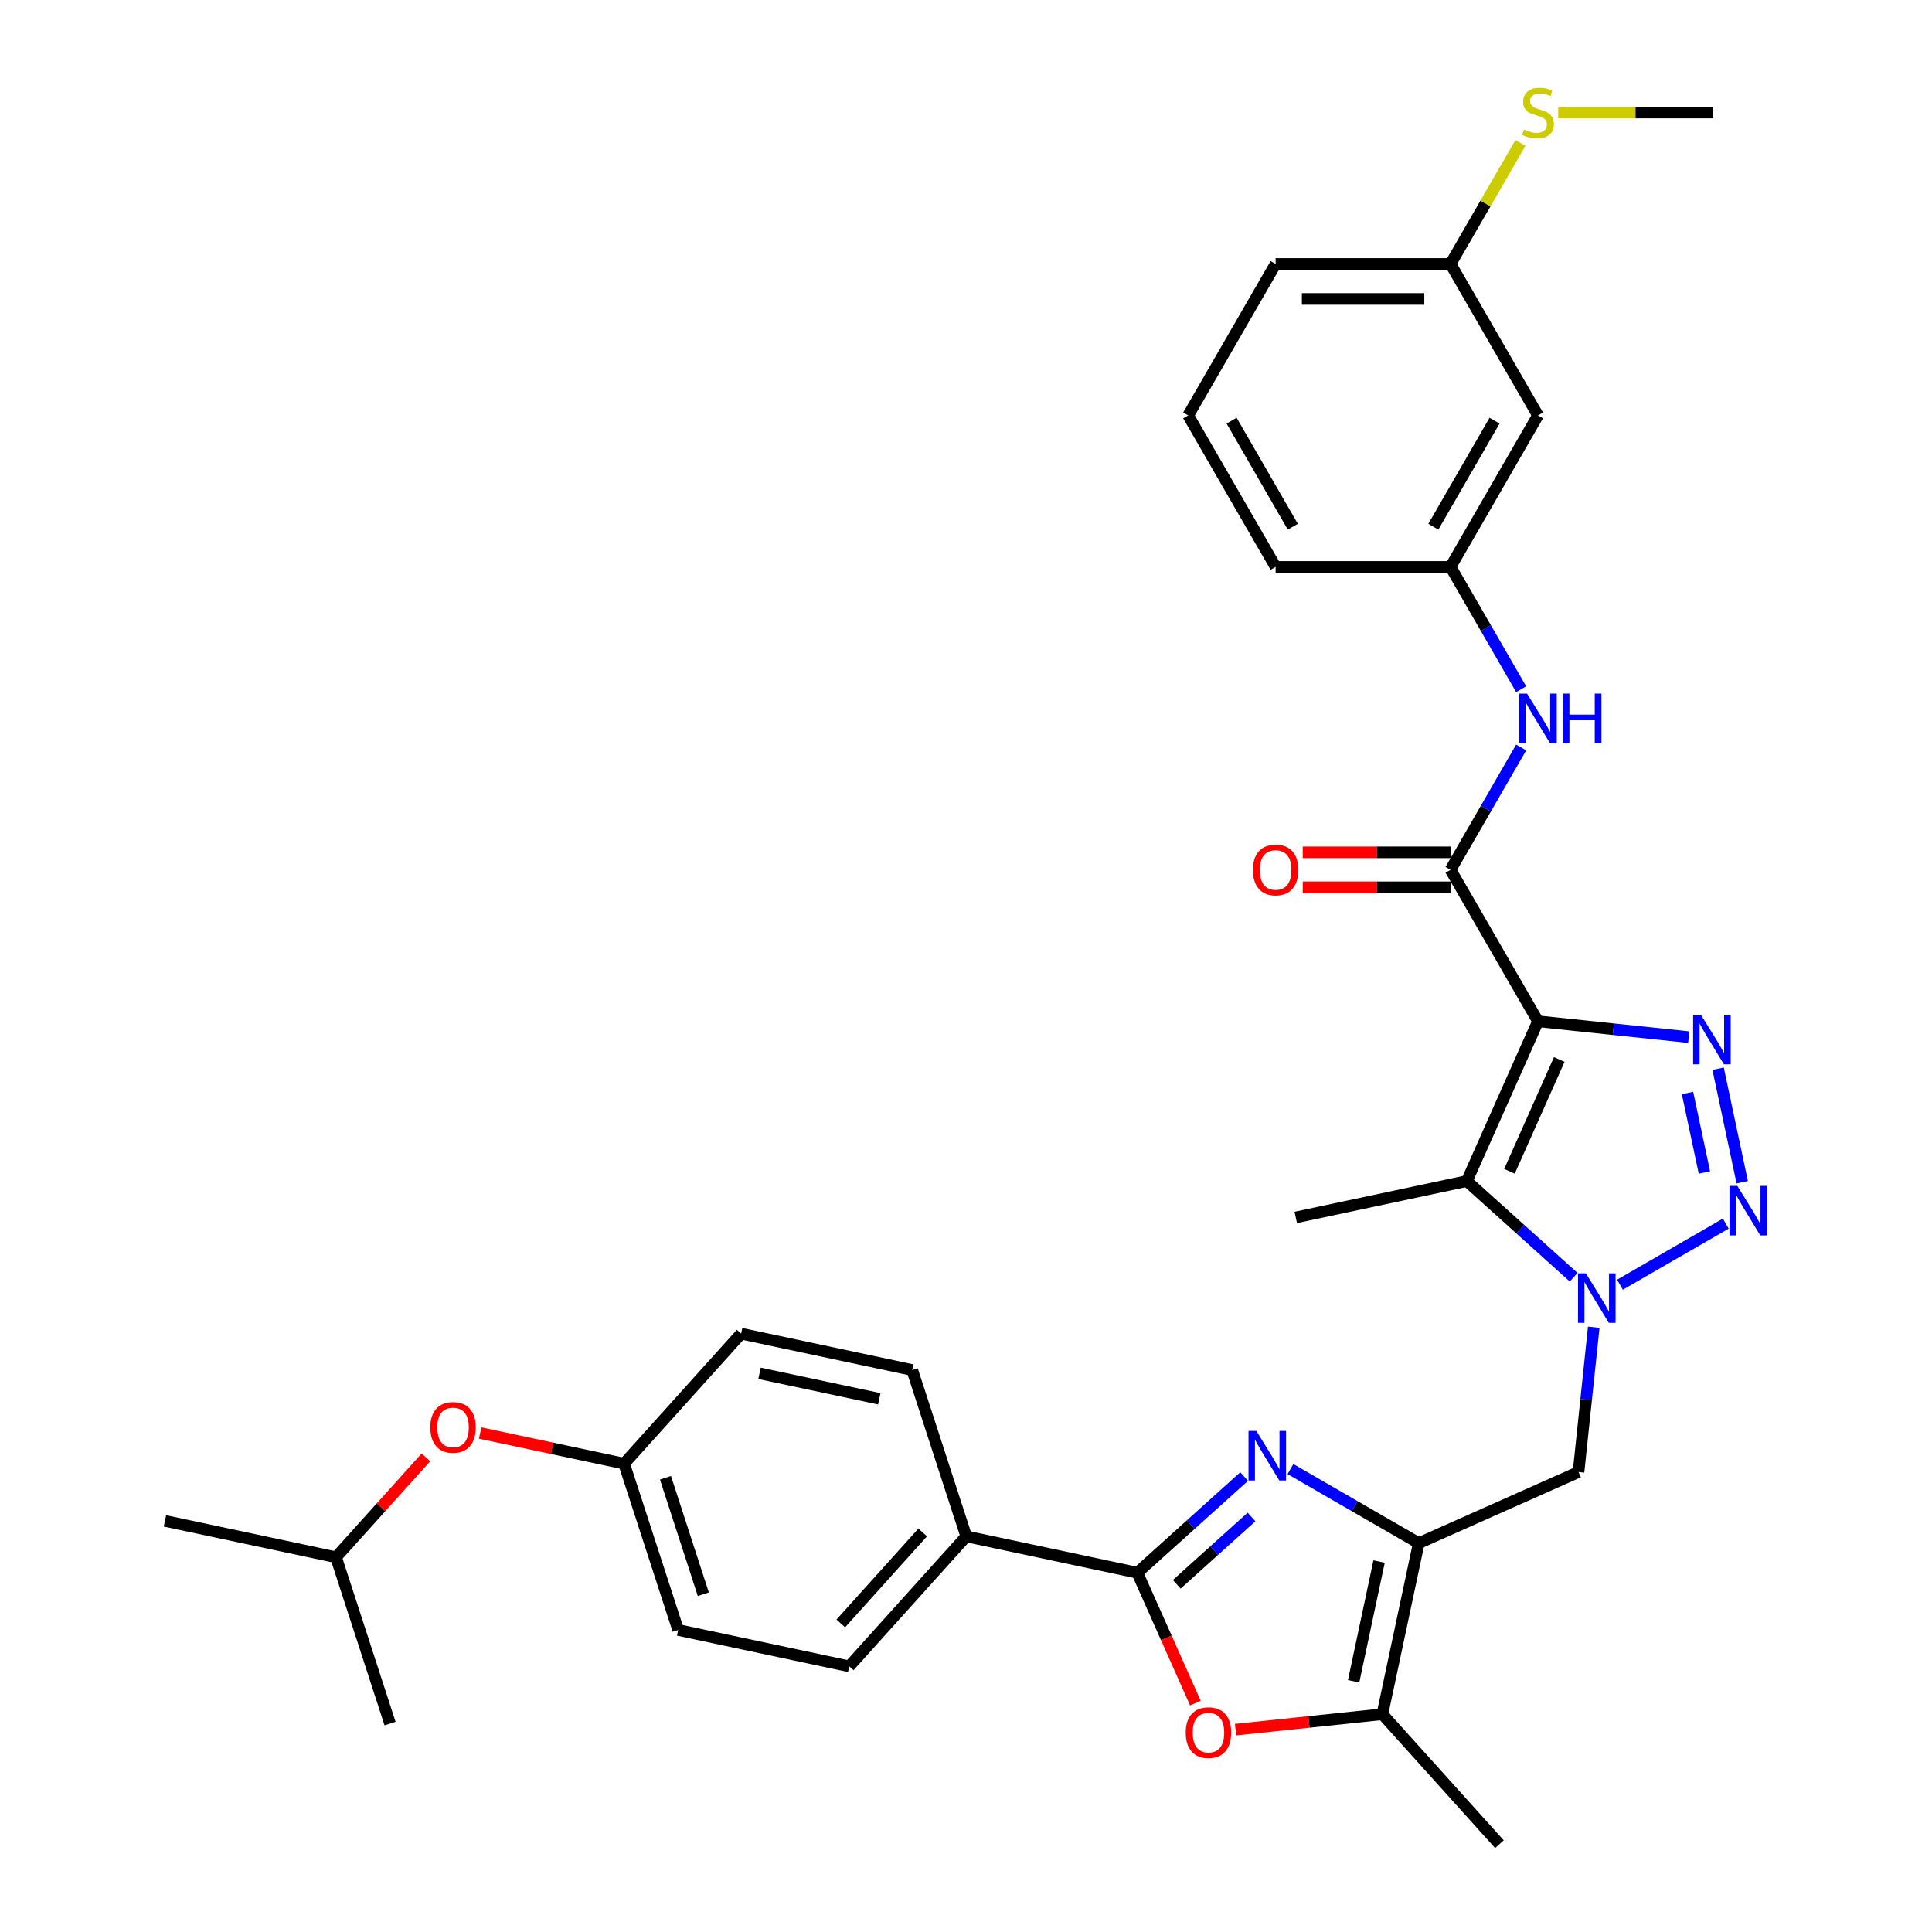 <?xml version='1.0' encoding='iso-8859-1'?>
<svg version='1.1' baseProfile='full'
              xmlns='http://www.w3.org/2000/svg'
                      xmlns:rdkit='http://www.rdkit.org/xml'
                      xmlns:xlink='http://www.w3.org/1999/xlink'
                  xml:space='preserve'
width='1000px' height='1000px' viewBox='0 0 1000 1000'>
<!-- END OF HEADER -->
<rect style='opacity:1.0;fill:#FFFFFF;stroke:none' width='1000' height='1000' x='0' y='0'> </rect>
<path class='bond-1' d='M 796.052,528.611 L 835.073,532.712' style='fill:none;fill-rule:evenodd;stroke:#000000;stroke-width:6px;stroke-linecap:butt;stroke-linejoin:miter;stroke-opacity:1' />
<path class='bond-1' d='M 835.073,532.712 L 874.094,536.814' style='fill:none;fill-rule:evenodd;stroke:#0000FF;stroke-width:6px;stroke-linecap:butt;stroke-linejoin:miter;stroke-opacity:1' />
<path class='bond-3' d='M 796.052,528.611 L 759.232,611.309' style='fill:none;fill-rule:evenodd;stroke:#000000;stroke-width:6px;stroke-linecap:butt;stroke-linejoin:miter;stroke-opacity:1' />
<path class='bond-3' d='M 807.068,548.38 L 781.295,606.268' style='fill:none;fill-rule:evenodd;stroke:#000000;stroke-width:6px;stroke-linecap:butt;stroke-linejoin:miter;stroke-opacity:1' />
<path class='bond-7' d='M 796.052,528.611 L 750.79,450.215' style='fill:none;fill-rule:evenodd;stroke:#000000;stroke-width:6px;stroke-linecap:butt;stroke-linejoin:miter;stroke-opacity:1' />
<path class='bond-0' d='M 814.519,661.089 L 786.876,636.199' style='fill:none;fill-rule:evenodd;stroke:#0000FF;stroke-width:6px;stroke-linecap:butt;stroke-linejoin:miter;stroke-opacity:1' />
<path class='bond-0' d='M 786.876,636.199 L 759.232,611.309' style='fill:none;fill-rule:evenodd;stroke:#000000;stroke-width:6px;stroke-linecap:butt;stroke-linejoin:miter;stroke-opacity:1' />
<path class='bond-10' d='M 824.92,686.962 L 820.981,724.435' style='fill:none;fill-rule:evenodd;stroke:#0000FF;stroke-width:6px;stroke-linecap:butt;stroke-linejoin:miter;stroke-opacity:1' />
<path class='bond-10' d='M 820.981,724.435 L 817.042,761.909' style='fill:none;fill-rule:evenodd;stroke:#000000;stroke-width:6px;stroke-linecap:butt;stroke-linejoin:miter;stroke-opacity:1' />
<path class='bond-33' d='M 838.49,664.961 L 893.261,633.339' style='fill:none;fill-rule:evenodd;stroke:#0000FF;stroke-width:6px;stroke-linecap:butt;stroke-linejoin:miter;stroke-opacity:1' />
<path class='bond-2' d='M 889.285,553.155 L 901.777,611.923' style='fill:none;fill-rule:evenodd;stroke:#0000FF;stroke-width:6px;stroke-linecap:butt;stroke-linejoin:miter;stroke-opacity:1' />
<path class='bond-2' d='M 873.45,565.734 L 882.194,606.872' style='fill:none;fill-rule:evenodd;stroke:#0000FF;stroke-width:6px;stroke-linecap:butt;stroke-linejoin:miter;stroke-opacity:1' />
<path class='bond-21' d='M 759.232,611.309 L 670.687,630.13' style='fill:none;fill-rule:evenodd;stroke:#000000;stroke-width:6px;stroke-linecap:butt;stroke-linejoin:miter;stroke-opacity:1' />
<path class='bond-4' d='M 667.934,760.386 L 701.14,779.557' style='fill:none;fill-rule:evenodd;stroke:#0000FF;stroke-width:6px;stroke-linecap:butt;stroke-linejoin:miter;stroke-opacity:1' />
<path class='bond-4' d='M 701.14,779.557 L 734.345,798.728' style='fill:none;fill-rule:evenodd;stroke:#000000;stroke-width:6px;stroke-linecap:butt;stroke-linejoin:miter;stroke-opacity:1' />
<path class='bond-6' d='M 643.964,764.258 L 616.32,789.148' style='fill:none;fill-rule:evenodd;stroke:#0000FF;stroke-width:6px;stroke-linecap:butt;stroke-linejoin:miter;stroke-opacity:1' />
<path class='bond-6' d='M 616.32,789.148 L 588.677,814.038' style='fill:none;fill-rule:evenodd;stroke:#000000;stroke-width:6px;stroke-linecap:butt;stroke-linejoin:miter;stroke-opacity:1' />
<path class='bond-6' d='M 647.785,785.179 L 628.435,802.602' style='fill:none;fill-rule:evenodd;stroke:#0000FF;stroke-width:6px;stroke-linecap:butt;stroke-linejoin:miter;stroke-opacity:1' />
<path class='bond-6' d='M 628.435,802.602 L 609.084,820.025' style='fill:none;fill-rule:evenodd;stroke:#000000;stroke-width:6px;stroke-linecap:butt;stroke-linejoin:miter;stroke-opacity:1' />
<path class='bond-5' d='M 734.345,798.728 L 817.042,761.909' style='fill:none;fill-rule:evenodd;stroke:#000000;stroke-width:6px;stroke-linecap:butt;stroke-linejoin:miter;stroke-opacity:1' />
<path class='bond-9' d='M 734.345,798.728 L 715.524,887.273' style='fill:none;fill-rule:evenodd;stroke:#000000;stroke-width:6px;stroke-linecap:butt;stroke-linejoin:miter;stroke-opacity:1' />
<path class='bond-9' d='M 713.813,808.245 L 700.638,870.227' style='fill:none;fill-rule:evenodd;stroke:#000000;stroke-width:6px;stroke-linecap:butt;stroke-linejoin:miter;stroke-opacity:1' />
<path class='bond-12' d='M 588.677,814.038 L 500.131,795.217' style='fill:none;fill-rule:evenodd;stroke:#000000;stroke-width:6px;stroke-linecap:butt;stroke-linejoin:miter;stroke-opacity:1' />
<path class='bond-35' d='M 588.677,814.038 L 603.697,847.774' style='fill:none;fill-rule:evenodd;stroke:#000000;stroke-width:6px;stroke-linecap:butt;stroke-linejoin:miter;stroke-opacity:1' />
<path class='bond-35' d='M 603.697,847.774 L 618.717,881.509' style='fill:none;fill-rule:evenodd;stroke:#FF0000;stroke-width:6px;stroke-linecap:butt;stroke-linejoin:miter;stroke-opacity:1' />
<path class='bond-11' d='M 750.79,450.215 L 769.067,418.558' style='fill:none;fill-rule:evenodd;stroke:#000000;stroke-width:6px;stroke-linecap:butt;stroke-linejoin:miter;stroke-opacity:1' />
<path class='bond-11' d='M 769.067,418.558 L 787.345,386.901' style='fill:none;fill-rule:evenodd;stroke:#0000FF;stroke-width:6px;stroke-linecap:butt;stroke-linejoin:miter;stroke-opacity:1' />
<path class='bond-13' d='M 750.79,441.163 L 712.544,441.163' style='fill:none;fill-rule:evenodd;stroke:#000000;stroke-width:6px;stroke-linecap:butt;stroke-linejoin:miter;stroke-opacity:1' />
<path class='bond-13' d='M 712.544,441.163 L 674.297,441.163' style='fill:none;fill-rule:evenodd;stroke:#FF0000;stroke-width:6px;stroke-linecap:butt;stroke-linejoin:miter;stroke-opacity:1' />
<path class='bond-13' d='M 750.79,459.268 L 712.544,459.268' style='fill:none;fill-rule:evenodd;stroke:#000000;stroke-width:6px;stroke-linecap:butt;stroke-linejoin:miter;stroke-opacity:1' />
<path class='bond-13' d='M 712.544,459.268 L 674.297,459.268' style='fill:none;fill-rule:evenodd;stroke:#FF0000;stroke-width:6px;stroke-linecap:butt;stroke-linejoin:miter;stroke-opacity:1' />
<path class='bond-8' d='M 639.527,895.261 L 677.526,891.267' style='fill:none;fill-rule:evenodd;stroke:#FF0000;stroke-width:6px;stroke-linecap:butt;stroke-linejoin:miter;stroke-opacity:1' />
<path class='bond-8' d='M 677.526,891.267 L 715.524,887.273' style='fill:none;fill-rule:evenodd;stroke:#000000;stroke-width:6px;stroke-linecap:butt;stroke-linejoin:miter;stroke-opacity:1' />
<path class='bond-25' d='M 715.524,887.273 L 776.096,954.545' style='fill:none;fill-rule:evenodd;stroke:#000000;stroke-width:6px;stroke-linecap:butt;stroke-linejoin:miter;stroke-opacity:1' />
<path class='bond-14' d='M 787.345,356.738 L 769.067,325.081' style='fill:none;fill-rule:evenodd;stroke:#0000FF;stroke-width:6px;stroke-linecap:butt;stroke-linejoin:miter;stroke-opacity:1' />
<path class='bond-14' d='M 769.067,325.081 L 750.79,293.424' style='fill:none;fill-rule:evenodd;stroke:#000000;stroke-width:6px;stroke-linecap:butt;stroke-linejoin:miter;stroke-opacity:1' />
<path class='bond-16' d='M 500.131,795.217 L 439.559,862.489' style='fill:none;fill-rule:evenodd;stroke:#000000;stroke-width:6px;stroke-linecap:butt;stroke-linejoin:miter;stroke-opacity:1' />
<path class='bond-16' d='M 477.591,793.194 L 435.191,840.284' style='fill:none;fill-rule:evenodd;stroke:#000000;stroke-width:6px;stroke-linecap:butt;stroke-linejoin:miter;stroke-opacity:1' />
<path class='bond-17' d='M 500.131,795.217 L 472.158,709.124' style='fill:none;fill-rule:evenodd;stroke:#000000;stroke-width:6px;stroke-linecap:butt;stroke-linejoin:miter;stroke-opacity:1' />
<path class='bond-15' d='M 750.79,293.424 L 796.052,215.028' style='fill:none;fill-rule:evenodd;stroke:#000000;stroke-width:6px;stroke-linecap:butt;stroke-linejoin:miter;stroke-opacity:1' />
<path class='bond-15' d='M 741.9,272.612 L 773.583,217.735' style='fill:none;fill-rule:evenodd;stroke:#000000;stroke-width:6px;stroke-linecap:butt;stroke-linejoin:miter;stroke-opacity:1' />
<path class='bond-28' d='M 750.79,293.424 L 660.266,293.424' style='fill:none;fill-rule:evenodd;stroke:#000000;stroke-width:6px;stroke-linecap:butt;stroke-linejoin:miter;stroke-opacity:1' />
<path class='bond-20' d='M 796.052,215.028 L 750.79,136.632' style='fill:none;fill-rule:evenodd;stroke:#000000;stroke-width:6px;stroke-linecap:butt;stroke-linejoin:miter;stroke-opacity:1' />
<path class='bond-24' d='M 439.559,862.489 L 351.014,843.668' style='fill:none;fill-rule:evenodd;stroke:#000000;stroke-width:6px;stroke-linecap:butt;stroke-linejoin:miter;stroke-opacity:1' />
<path class='bond-23' d='M 472.158,709.124 L 383.613,690.303' style='fill:none;fill-rule:evenodd;stroke:#000000;stroke-width:6px;stroke-linecap:butt;stroke-linejoin:miter;stroke-opacity:1' />
<path class='bond-23' d='M 455.112,724.01 L 393.13,710.835' style='fill:none;fill-rule:evenodd;stroke:#000000;stroke-width:6px;stroke-linecap:butt;stroke-linejoin:miter;stroke-opacity:1' />
<path class='bond-18' d='M 248.526,741.737 L 285.783,749.656' style='fill:none;fill-rule:evenodd;stroke:#FF0000;stroke-width:6px;stroke-linecap:butt;stroke-linejoin:miter;stroke-opacity:1' />
<path class='bond-18' d='M 285.783,749.656 L 323.04,757.575' style='fill:none;fill-rule:evenodd;stroke:#000000;stroke-width:6px;stroke-linecap:butt;stroke-linejoin:miter;stroke-opacity:1' />
<path class='bond-27' d='M 220.464,754.338 L 197.193,780.182' style='fill:none;fill-rule:evenodd;stroke:#FF0000;stroke-width:6px;stroke-linecap:butt;stroke-linejoin:miter;stroke-opacity:1' />
<path class='bond-27' d='M 197.193,780.182 L 173.923,806.027' style='fill:none;fill-rule:evenodd;stroke:#000000;stroke-width:6px;stroke-linecap:butt;stroke-linejoin:miter;stroke-opacity:1' />
<path class='bond-19' d='M 323.04,757.575 L 383.613,690.303' style='fill:none;fill-rule:evenodd;stroke:#000000;stroke-width:6px;stroke-linecap:butt;stroke-linejoin:miter;stroke-opacity:1' />
<path class='bond-36' d='M 323.04,757.575 L 351.014,843.668' style='fill:none;fill-rule:evenodd;stroke:#000000;stroke-width:6px;stroke-linecap:butt;stroke-linejoin:miter;stroke-opacity:1' />
<path class='bond-36' d='M 344.455,764.895 L 364.036,825.16' style='fill:none;fill-rule:evenodd;stroke:#000000;stroke-width:6px;stroke-linecap:butt;stroke-linejoin:miter;stroke-opacity:1' />
<path class='bond-22' d='M 750.79,136.632 L 768.879,105.301' style='fill:none;fill-rule:evenodd;stroke:#000000;stroke-width:6px;stroke-linecap:butt;stroke-linejoin:miter;stroke-opacity:1' />
<path class='bond-22' d='M 768.879,105.301 L 786.968,73.969' style='fill:none;fill-rule:evenodd;stroke:#CCCC00;stroke-width:6px;stroke-linecap:butt;stroke-linejoin:miter;stroke-opacity:1' />
<path class='bond-34' d='M 750.79,136.632 L 660.266,136.632' style='fill:none;fill-rule:evenodd;stroke:#000000;stroke-width:6px;stroke-linecap:butt;stroke-linejoin:miter;stroke-opacity:1' />
<path class='bond-34' d='M 737.211,154.737 L 673.845,154.737' style='fill:none;fill-rule:evenodd;stroke:#000000;stroke-width:6px;stroke-linecap:butt;stroke-linejoin:miter;stroke-opacity:1' />
<path class='bond-30' d='M 806.534,58.236 L 846.555,58.236' style='fill:none;fill-rule:evenodd;stroke:#CCCC00;stroke-width:6px;stroke-linecap:butt;stroke-linejoin:miter;stroke-opacity:1' />
<path class='bond-30' d='M 846.555,58.236 L 886.575,58.236' style='fill:none;fill-rule:evenodd;stroke:#000000;stroke-width:6px;stroke-linecap:butt;stroke-linejoin:miter;stroke-opacity:1' />
<path class='bond-26' d='M 615.004,215.028 L 660.266,293.424' style='fill:none;fill-rule:evenodd;stroke:#000000;stroke-width:6px;stroke-linecap:butt;stroke-linejoin:miter;stroke-opacity:1' />
<path class='bond-26' d='M 637.473,217.735 L 669.156,272.612' style='fill:none;fill-rule:evenodd;stroke:#000000;stroke-width:6px;stroke-linecap:butt;stroke-linejoin:miter;stroke-opacity:1' />
<path class='bond-29' d='M 615.004,215.028 L 660.266,136.632' style='fill:none;fill-rule:evenodd;stroke:#000000;stroke-width:6px;stroke-linecap:butt;stroke-linejoin:miter;stroke-opacity:1' />
<path class='bond-31' d='M 173.923,806.027 L 85.377,787.206' style='fill:none;fill-rule:evenodd;stroke:#000000;stroke-width:6px;stroke-linecap:butt;stroke-linejoin:miter;stroke-opacity:1' />
<path class='bond-32' d='M 173.923,806.027 L 201.896,892.12' style='fill:none;fill-rule:evenodd;stroke:#000000;stroke-width:6px;stroke-linecap:butt;stroke-linejoin:miter;stroke-opacity:1' />
<path  class='atom-1' d='M 820.838 659.063
L 829.238 672.641
Q 830.071 673.981, 831.411 676.407
Q 832.751 678.833, 832.823 678.978
L 832.823 659.063
L 836.227 659.063
L 836.227 684.699
L 832.715 684.699
L 823.698 669.853
Q 822.648 668.115, 821.526 666.123
Q 820.44 664.132, 820.114 663.516
L 820.114 684.699
L 816.782 684.699
L 816.782 659.063
L 820.838 659.063
' fill='#0000FF'/>
<path  class='atom-2' d='M 880.413 525.255
L 888.813 538.834
Q 889.646 540.174, 890.986 542.6
Q 892.326 545.026, 892.398 545.17
L 892.398 525.255
L 895.802 525.255
L 895.802 550.892
L 892.289 550.892
L 883.273 536.046
Q 882.223 534.308, 881.101 532.316
Q 880.014 530.325, 879.689 529.709
L 879.689 550.892
L 876.357 550.892
L 876.357 525.255
L 880.413 525.255
' fill='#0000FF'/>
<path  class='atom-3' d='M 899.234 613.801
L 907.634 627.379
Q 908.467 628.719, 909.807 631.145
Q 911.147 633.571, 911.219 633.716
L 911.219 613.801
L 914.623 613.801
L 914.623 639.437
L 911.11 639.437
L 902.094 624.591
Q 901.044 622.853, 899.922 620.862
Q 898.835 618.87, 898.509 618.255
L 898.509 639.437
L 895.178 639.437
L 895.178 613.801
L 899.234 613.801
' fill='#0000FF'/>
<path  class='atom-5' d='M 650.282 740.648
L 658.683 754.226
Q 659.516 755.566, 660.855 757.992
Q 662.195 760.418, 662.268 760.563
L 662.268 740.648
L 665.671 740.648
L 665.671 766.284
L 662.159 766.284
L 653.143 751.438
Q 652.093 749.7, 650.97 747.709
Q 649.884 745.717, 649.558 745.102
L 649.558 766.284
L 646.227 766.284
L 646.227 740.648
L 650.282 740.648
' fill='#0000FF'/>
<path  class='atom-9' d='M 613.728 896.808
Q 613.728 890.652, 616.77 887.212
Q 619.811 883.773, 625.496 883.773
Q 631.181 883.773, 634.223 887.212
Q 637.264 890.652, 637.264 896.808
Q 637.264 903.036, 634.186 906.585
Q 631.109 910.097, 625.496 910.097
Q 619.848 910.097, 616.77 906.585
Q 613.728 903.072, 613.728 896.808
M 625.496 907.2
Q 629.407 907.2, 631.507 904.593
Q 633.643 901.95, 633.643 896.808
Q 633.643 891.775, 631.507 889.24
Q 629.407 886.669, 625.496 886.669
Q 621.586 886.669, 619.449 889.204
Q 617.349 891.739, 617.349 896.808
Q 617.349 901.986, 619.449 904.593
Q 621.586 907.2, 625.496 907.2
' fill='#FF0000'/>
<path  class='atom-12' d='M 790.385 359.001
L 798.786 372.58
Q 799.618 373.92, 800.958 376.346
Q 802.298 378.772, 802.37 378.917
L 802.37 359.001
L 805.774 359.001
L 805.774 384.638
L 802.262 384.638
L 793.246 369.792
Q 792.195 368.054, 791.073 366.062
Q 789.987 364.071, 789.661 363.455
L 789.661 384.638
L 786.33 384.638
L 786.33 359.001
L 790.385 359.001
' fill='#0000FF'/>
<path  class='atom-12' d='M 808.852 359.001
L 812.328 359.001
L 812.328 369.9
L 825.436 369.9
L 825.436 359.001
L 828.912 359.001
L 828.912 384.638
L 825.436 384.638
L 825.436 372.797
L 812.328 372.797
L 812.328 384.638
L 808.852 384.638
L 808.852 359.001
' fill='#0000FF'/>
<path  class='atom-14' d='M 648.498 450.288
Q 648.498 444.132, 651.54 440.692
Q 654.581 437.252, 660.266 437.252
Q 665.951 437.252, 668.993 440.692
Q 672.034 444.132, 672.034 450.288
Q 672.034 456.516, 668.957 460.064
Q 665.879 463.577, 660.266 463.577
Q 654.618 463.577, 651.54 460.064
Q 648.498 456.552, 648.498 450.288
M 660.266 460.68
Q 664.177 460.68, 666.277 458.073
Q 668.413 455.43, 668.413 450.288
Q 668.413 445.255, 666.277 442.72
Q 664.177 440.149, 660.266 440.149
Q 656.356 440.149, 654.219 442.684
Q 652.119 445.218, 652.119 450.288
Q 652.119 455.466, 654.219 458.073
Q 656.356 460.68, 660.266 460.68
' fill='#FF0000'/>
<path  class='atom-19' d='M 222.727 738.827
Q 222.727 732.671, 225.768 729.231
Q 228.81 725.791, 234.495 725.791
Q 240.18 725.791, 243.221 729.231
Q 246.263 732.671, 246.263 738.827
Q 246.263 745.055, 243.185 748.603
Q 240.107 752.116, 234.495 752.116
Q 228.846 752.116, 225.768 748.603
Q 222.727 745.091, 222.727 738.827
M 234.495 749.219
Q 238.406 749.219, 240.506 746.612
Q 242.642 743.969, 242.642 738.827
Q 242.642 733.794, 240.506 731.259
Q 238.406 728.688, 234.495 728.688
Q 230.584 728.688, 228.448 731.223
Q 226.348 733.758, 226.348 738.827
Q 226.348 744.005, 228.448 746.612
Q 230.584 749.219, 234.495 749.219
' fill='#FF0000'/>
<path  class='atom-23' d='M 788.81 67.035
Q 789.1 67.144, 790.294 67.651
Q 791.489 68.158, 792.793 68.484
Q 794.133 68.773, 795.436 68.773
Q 797.862 68.773, 799.274 67.615
Q 800.687 66.42, 800.687 64.356
Q 800.687 62.944, 799.962 62.075
Q 799.274 61.206, 798.188 60.735
Q 797.102 60.264, 795.291 59.721
Q 793.01 59.033, 791.634 58.381
Q 790.294 57.73, 789.317 56.354
Q 788.375 54.978, 788.375 52.66
Q 788.375 49.438, 790.548 47.446
Q 792.757 45.455, 797.102 45.455
Q 800.071 45.455, 803.438 46.867
L 802.606 49.655
Q 799.528 48.388, 797.21 48.388
Q 794.712 48.388, 793.336 49.438
Q 791.96 50.452, 791.996 52.226
Q 791.996 53.602, 792.684 54.434
Q 793.408 55.267, 794.422 55.738
Q 795.472 56.209, 797.21 56.752
Q 799.528 57.476, 800.904 58.2
Q 802.28 58.925, 803.257 60.409
Q 804.271 61.857, 804.271 64.356
Q 804.271 67.904, 801.881 69.823
Q 799.528 71.706, 795.581 71.706
Q 793.3 71.706, 791.562 71.2
Q 789.86 70.729, 787.832 69.896
L 788.81 67.035
' fill='#CCCC00'/>
</svg>
